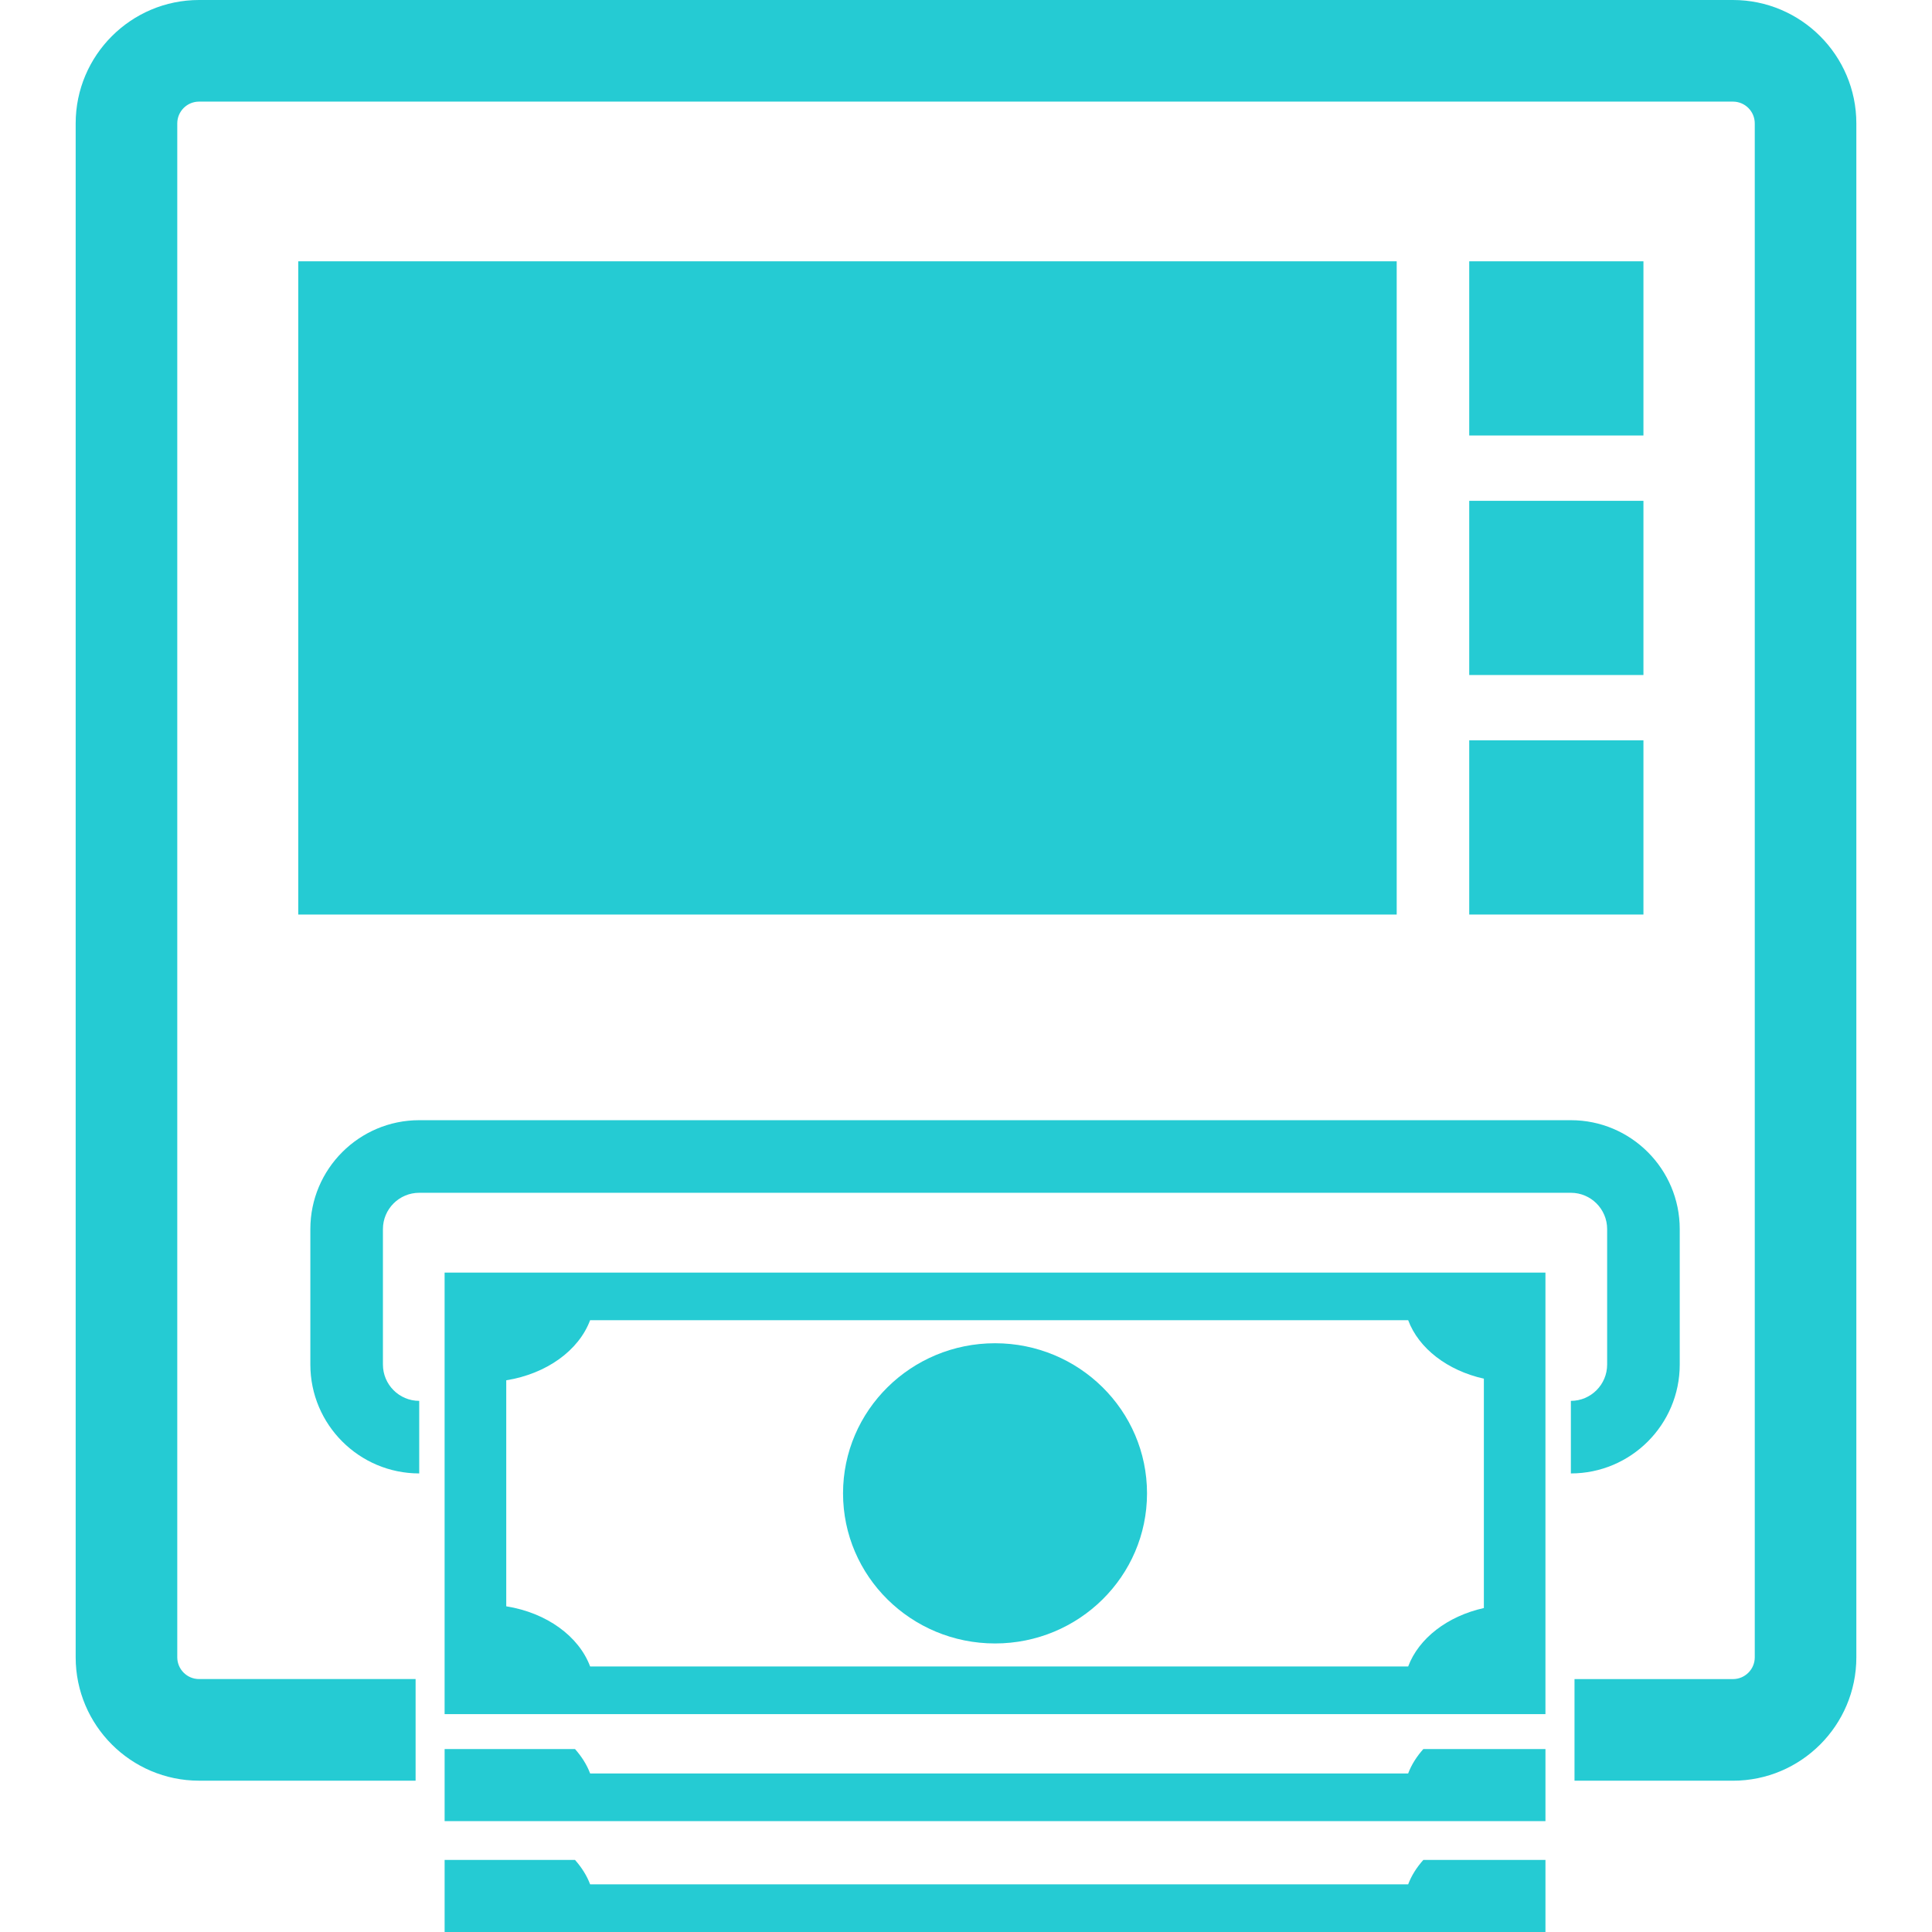 <!DOCTYPE svg PUBLIC "-//W3C//DTD SVG 1.1//EN" "http://www.w3.org/Graphics/SVG/1.1/DTD/svg11.dtd">
<!-- Uploaded to: SVG Repo, www.svgrepo.com, Transformed by: SVG Repo Mixer Tools -->
<svg fill="#25CBD3" version="1.1" id="Capa_1" xmlns="http://www.w3.org/2000/svg" xmlns:xlink="http://www.w3.org/1999/xlink" width="64px" height="64px" viewBox="0 0 124.953 124.953" xml:space="preserve">
<g id="SVGRepo_bgCarrier" stroke-width="0"/>
<g id="SVGRepo_tracerCarrier" stroke-linecap="round" stroke-linejoin="round"/>
<g id="SVGRepo_iconCarrier"> <g> <g> <path d="M101.597,90.602v4.693c3.883,0,7.041-3.158,7.041-7.041v-8.763c0-3.884-3.158-7.042-7.041-7.042H27.113 c-3.883,0-7.041,3.158-7.041,7.042v8.763c0,3.883,3.158,7.041,7.041,7.041v-4.693c-1.294,0-2.347-1.054-2.347-2.348v-8.763 c0-1.294,1.053-2.347,2.347-2.347h74.483c1.294,0,2.347,1.053,2.347,2.347v8.763C103.943,89.548,102.891,90.602,101.597,90.602z"/> <path d="M112.079,0H12.874c-4.4,0-7.98,3.58-7.98,7.98v99.206c0,4.4,3.58,7.98,7.98,7.98h14.005v-4.07v-1.498v-1.004H12.874 c-0.777,0-1.409-0.632-1.409-1.408V7.981c0-0.777,0.632-1.409,1.409-1.409h99.206c0.777,0,1.41,0.632,1.41,1.409v99.207 c0,0.776-0.633,1.408-1.41,1.408h-10.248v1.004v1.498v4.07h10.248c4.4,0,7.98-3.58,7.98-7.98V7.981 C120.06,3.581,116.479,0,112.079,0z"/> <rect x="19.29" y="16.9" width="71.042" height="42.249"/> <rect x="95.023" y="16.9" width="11.267" height="11.266"/> <rect x="95.023" y="32.391" width="11.267" height="11.266"/> <rect x="95.023" y="47.882" width="11.267" height="11.266"/> <path d="M28.755,110.863h71.197V82.305H28.755V110.863z M32.742,89.271c2.607-0.418,4.693-1.928,5.424-3.887h52.908 c0.68,1.824,2.538,3.256,4.896,3.783v14.833c-2.356,0.526-4.214,1.958-4.896,3.78H38.167c-0.731-1.959-2.817-3.475-5.425-3.891 V89.271z"/> <ellipse cx="64.354" cy="96.583" rx="9.83" ry="9.708"/> <path d="M91.073,114.699H38.167c-0.213-0.571-0.554-1.098-0.977-1.578h-8.434v4.66h71.197v-4.66h-7.899 C91.628,113.6,91.288,114.127,91.073,114.699z"/> <path d="M91.073,121.872H38.167c-0.213-0.571-0.554-1.099-0.977-1.579h-8.434v4.66h71.197v-4.66h-7.899 C91.628,120.771,91.288,121.301,91.073,121.872z"/> </g> </g> </g>
</svg>